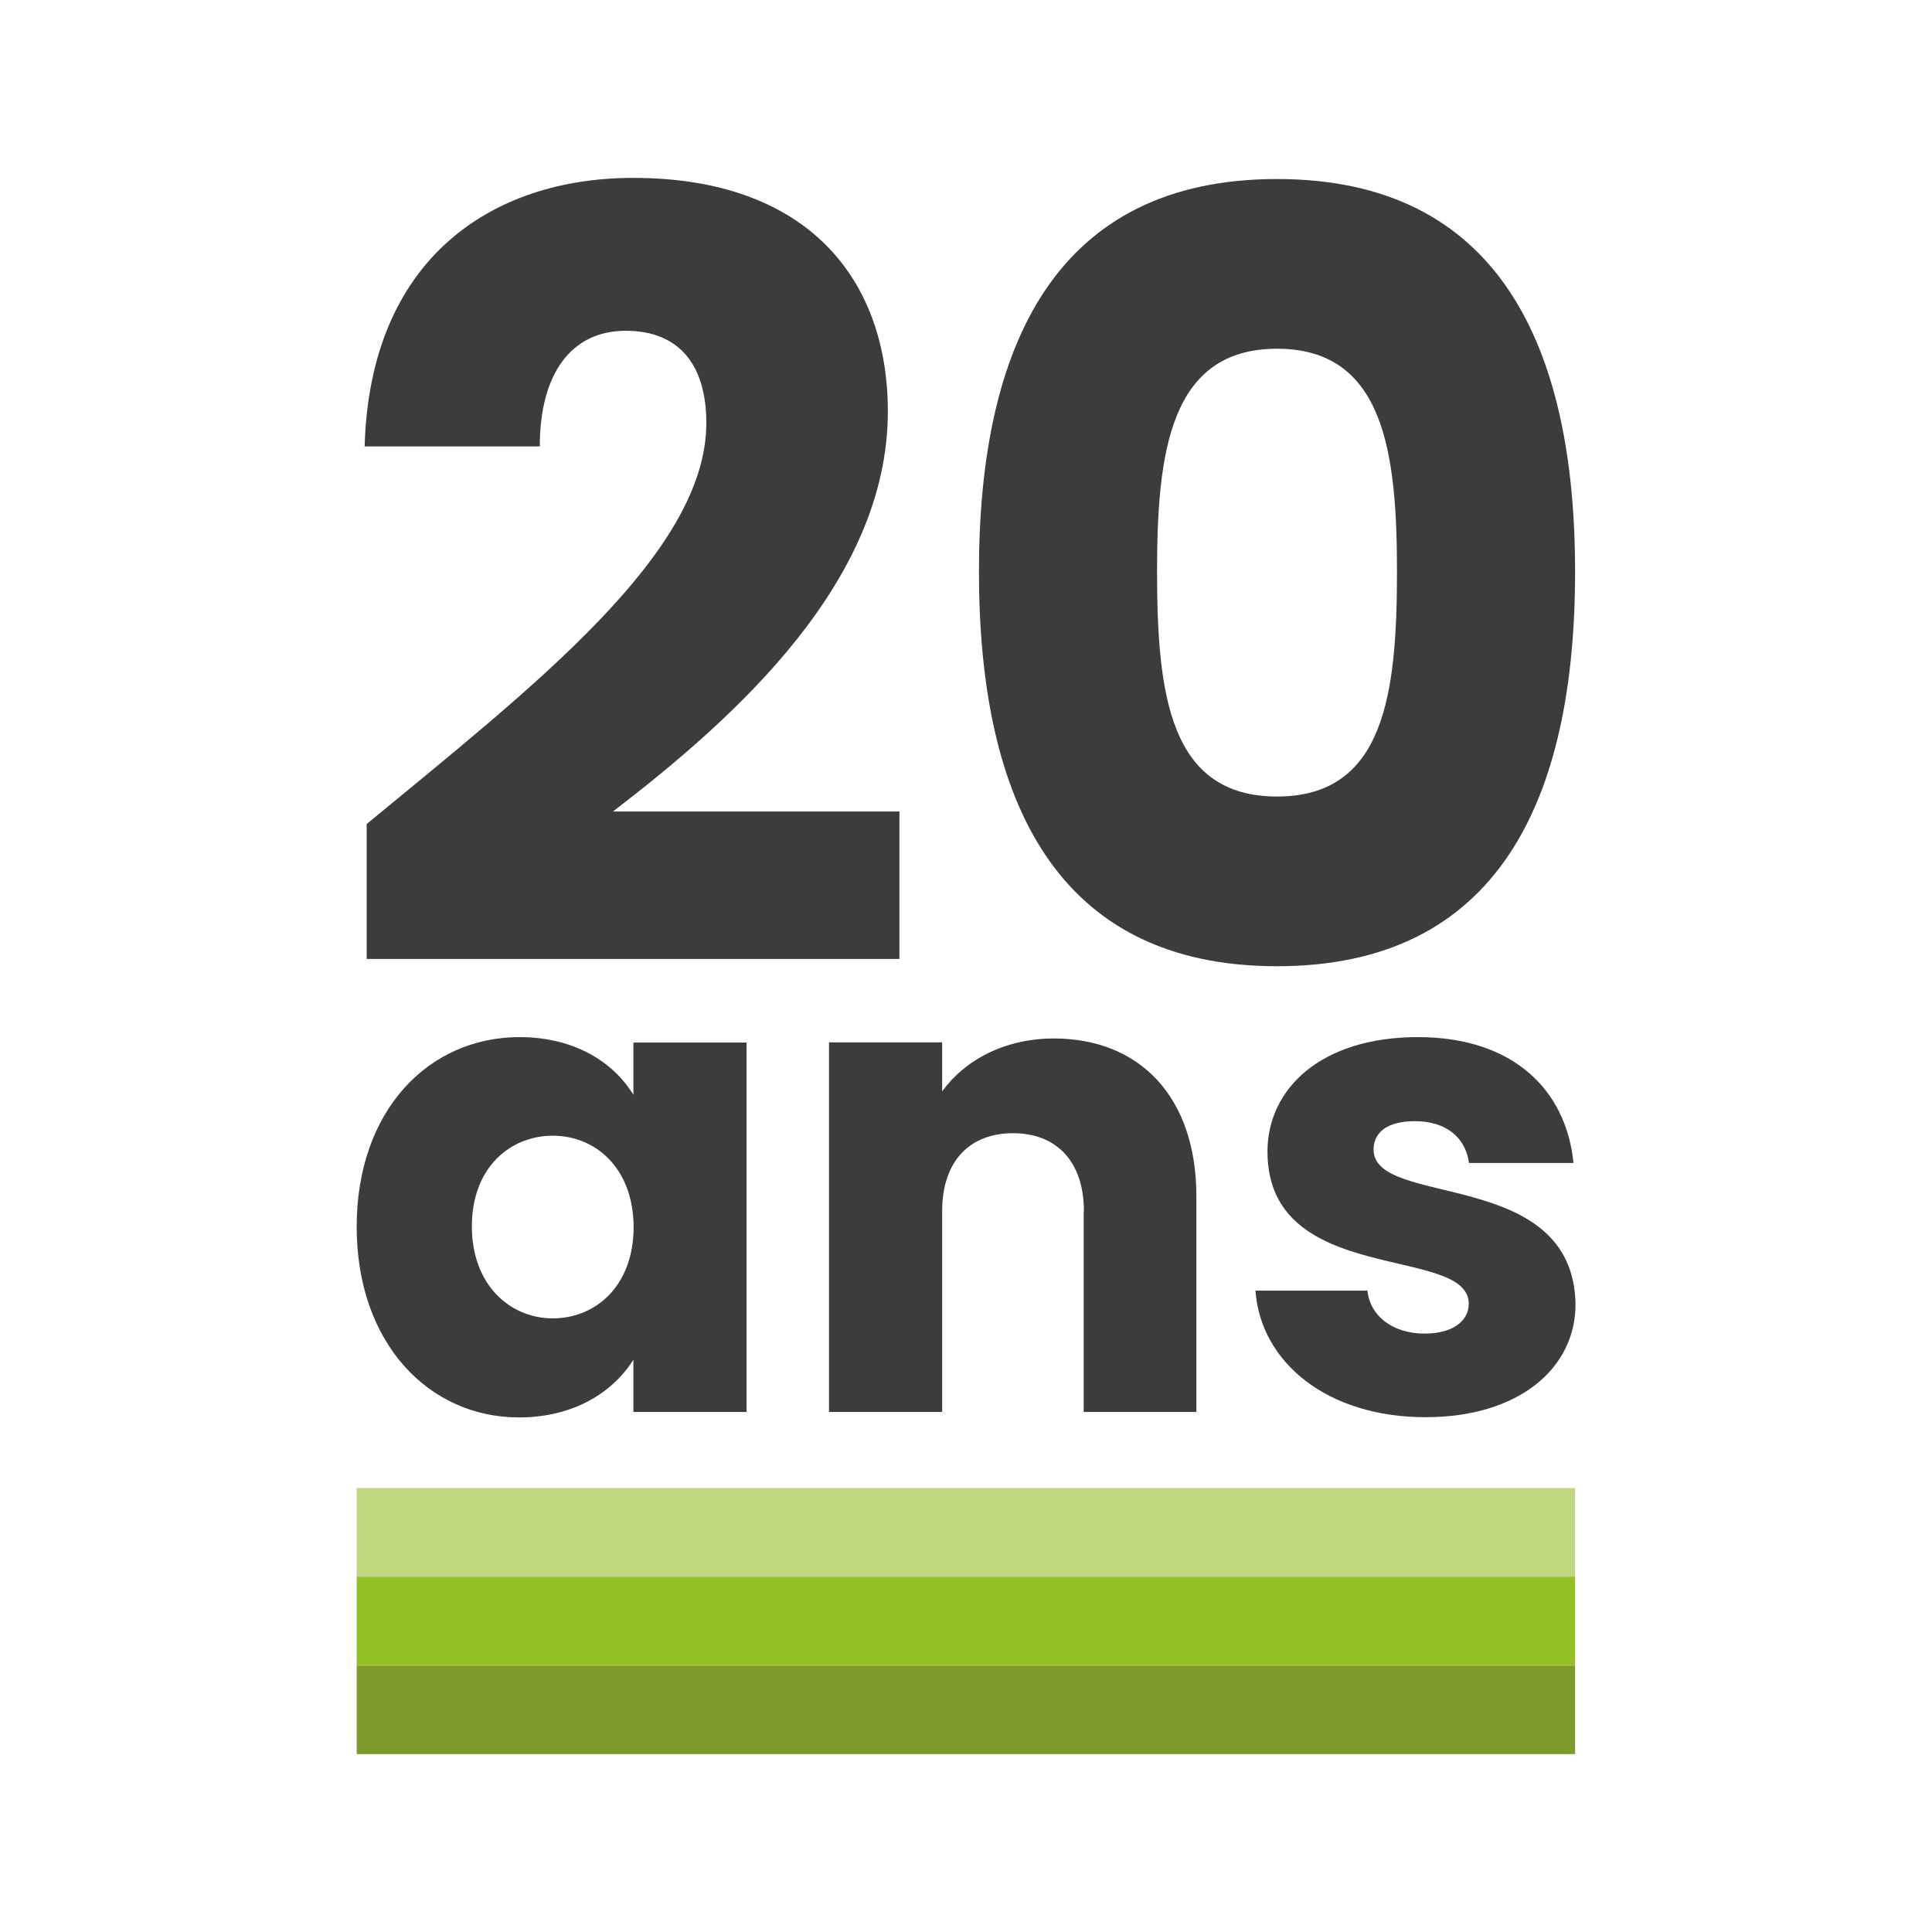 <?xml version="1.0" encoding="utf-8"?>
<!-- Generator: Adobe Illustrator 26.3.1, SVG Export Plug-In . SVG Version: 6.00 Build 0)  -->
<svg version="1.1" id="Calque_1" xmlns="http://www.w3.org/2000/svg" xmlns:xlink="http://www.w3.org/1999/xlink" x="0px" y="0px"
	 viewBox="0 0 85.04 85.04" style="enable-background:new 0 0 85.04 85.04;" xml:space="preserve">
<style type="text/css">
	.st0{fill:#3C3C3B;}
	.st1{fill:#C1D782;}
	.st2{fill:#93C024;}
	.st3{fill:#7D9A2A;}
</style>
<g>
	<path class="st0" d="M16.14,36.27c7.24-5.98,14.95-11.91,14.95-17.65c0-2.47-1.12-4.06-3.55-4.06c-2.38,0-3.78,1.87-3.78,5.09
		h-7.71c0.23-8.27,5.6-11.82,11.82-11.82c7.75,0,11.21,4.53,11.21,10.28c0,7.47-6.68,13.45-12.1,17.61h12.61v6.49H16.14V36.27z"/>
	<path class="st0" d="M56.21,7.88c9.71,0,13.12,7.29,13.12,17.28c0,10.09-3.41,17.37-13.12,17.37s-13.12-7.29-13.12-17.37
		C43.09,15.16,46.5,7.88,56.21,7.88z M56.21,15.35c-4.72,0-5.28,4.58-5.28,9.81c0,5.42,0.56,9.9,5.28,9.9c4.72,0,5.28-4.48,5.28-9.9
		C61.49,19.93,60.93,15.35,56.21,15.35z"/>
	<path class="st0" d="M22.87,45.65c2.42,0,4.14,1.11,5.01,2.54v-2.3h4.98v16.26h-4.98v-2.3c-0.9,1.43-2.62,2.54-5.04,2.54
		c-3.96,0-7.14-3.26-7.14-8.39C15.7,48.86,18.88,45.65,22.87,45.65z M24.33,49.99c-1.87,0-3.56,1.4-3.56,3.99s1.69,4.05,3.56,4.05
		c1.89,0,3.56-1.43,3.56-4.02C27.88,51.42,26.22,49.99,24.33,49.99z"/>
	<path class="st0" d="M47.71,53.32c0-2.21-1.22-3.44-3.12-3.44s-3.12,1.22-3.12,3.44v8.83h-4.98V45.88h4.98v2.16
		c0.99-1.37,2.74-2.33,4.92-2.33c3.76,0,6.27,2.56,6.27,6.94v9.5h-4.96V53.32z"/>
	<path class="st0" d="M62.75,62.38c-4.34,0-7.26-2.42-7.49-5.57h4.93c0.12,1.14,1.14,1.89,2.51,1.89c1.28,0,1.95-0.58,1.95-1.31
		c0-2.62-8.86-0.73-8.86-6.7c0-2.77,2.36-5.04,6.62-5.04c4.2,0,6.53,2.33,6.85,5.54h-4.6c-0.15-1.11-0.99-1.84-2.39-1.84
		c-1.17,0-1.81,0.47-1.81,1.25c0,2.59,8.8,0.76,8.89,6.82C69.34,60.25,66.83,62.38,62.75,62.38z"/>
	<rect x="15.7" y="65.5" class="st1" width="53.63" height="3.9"/>
	<rect x="15.7" y="69.4" class="st2" width="53.63" height="3.9"/>
	<rect x="15.7" y="73.31" class="st3" width="53.63" height="3.9"/>
</g>
</svg>
